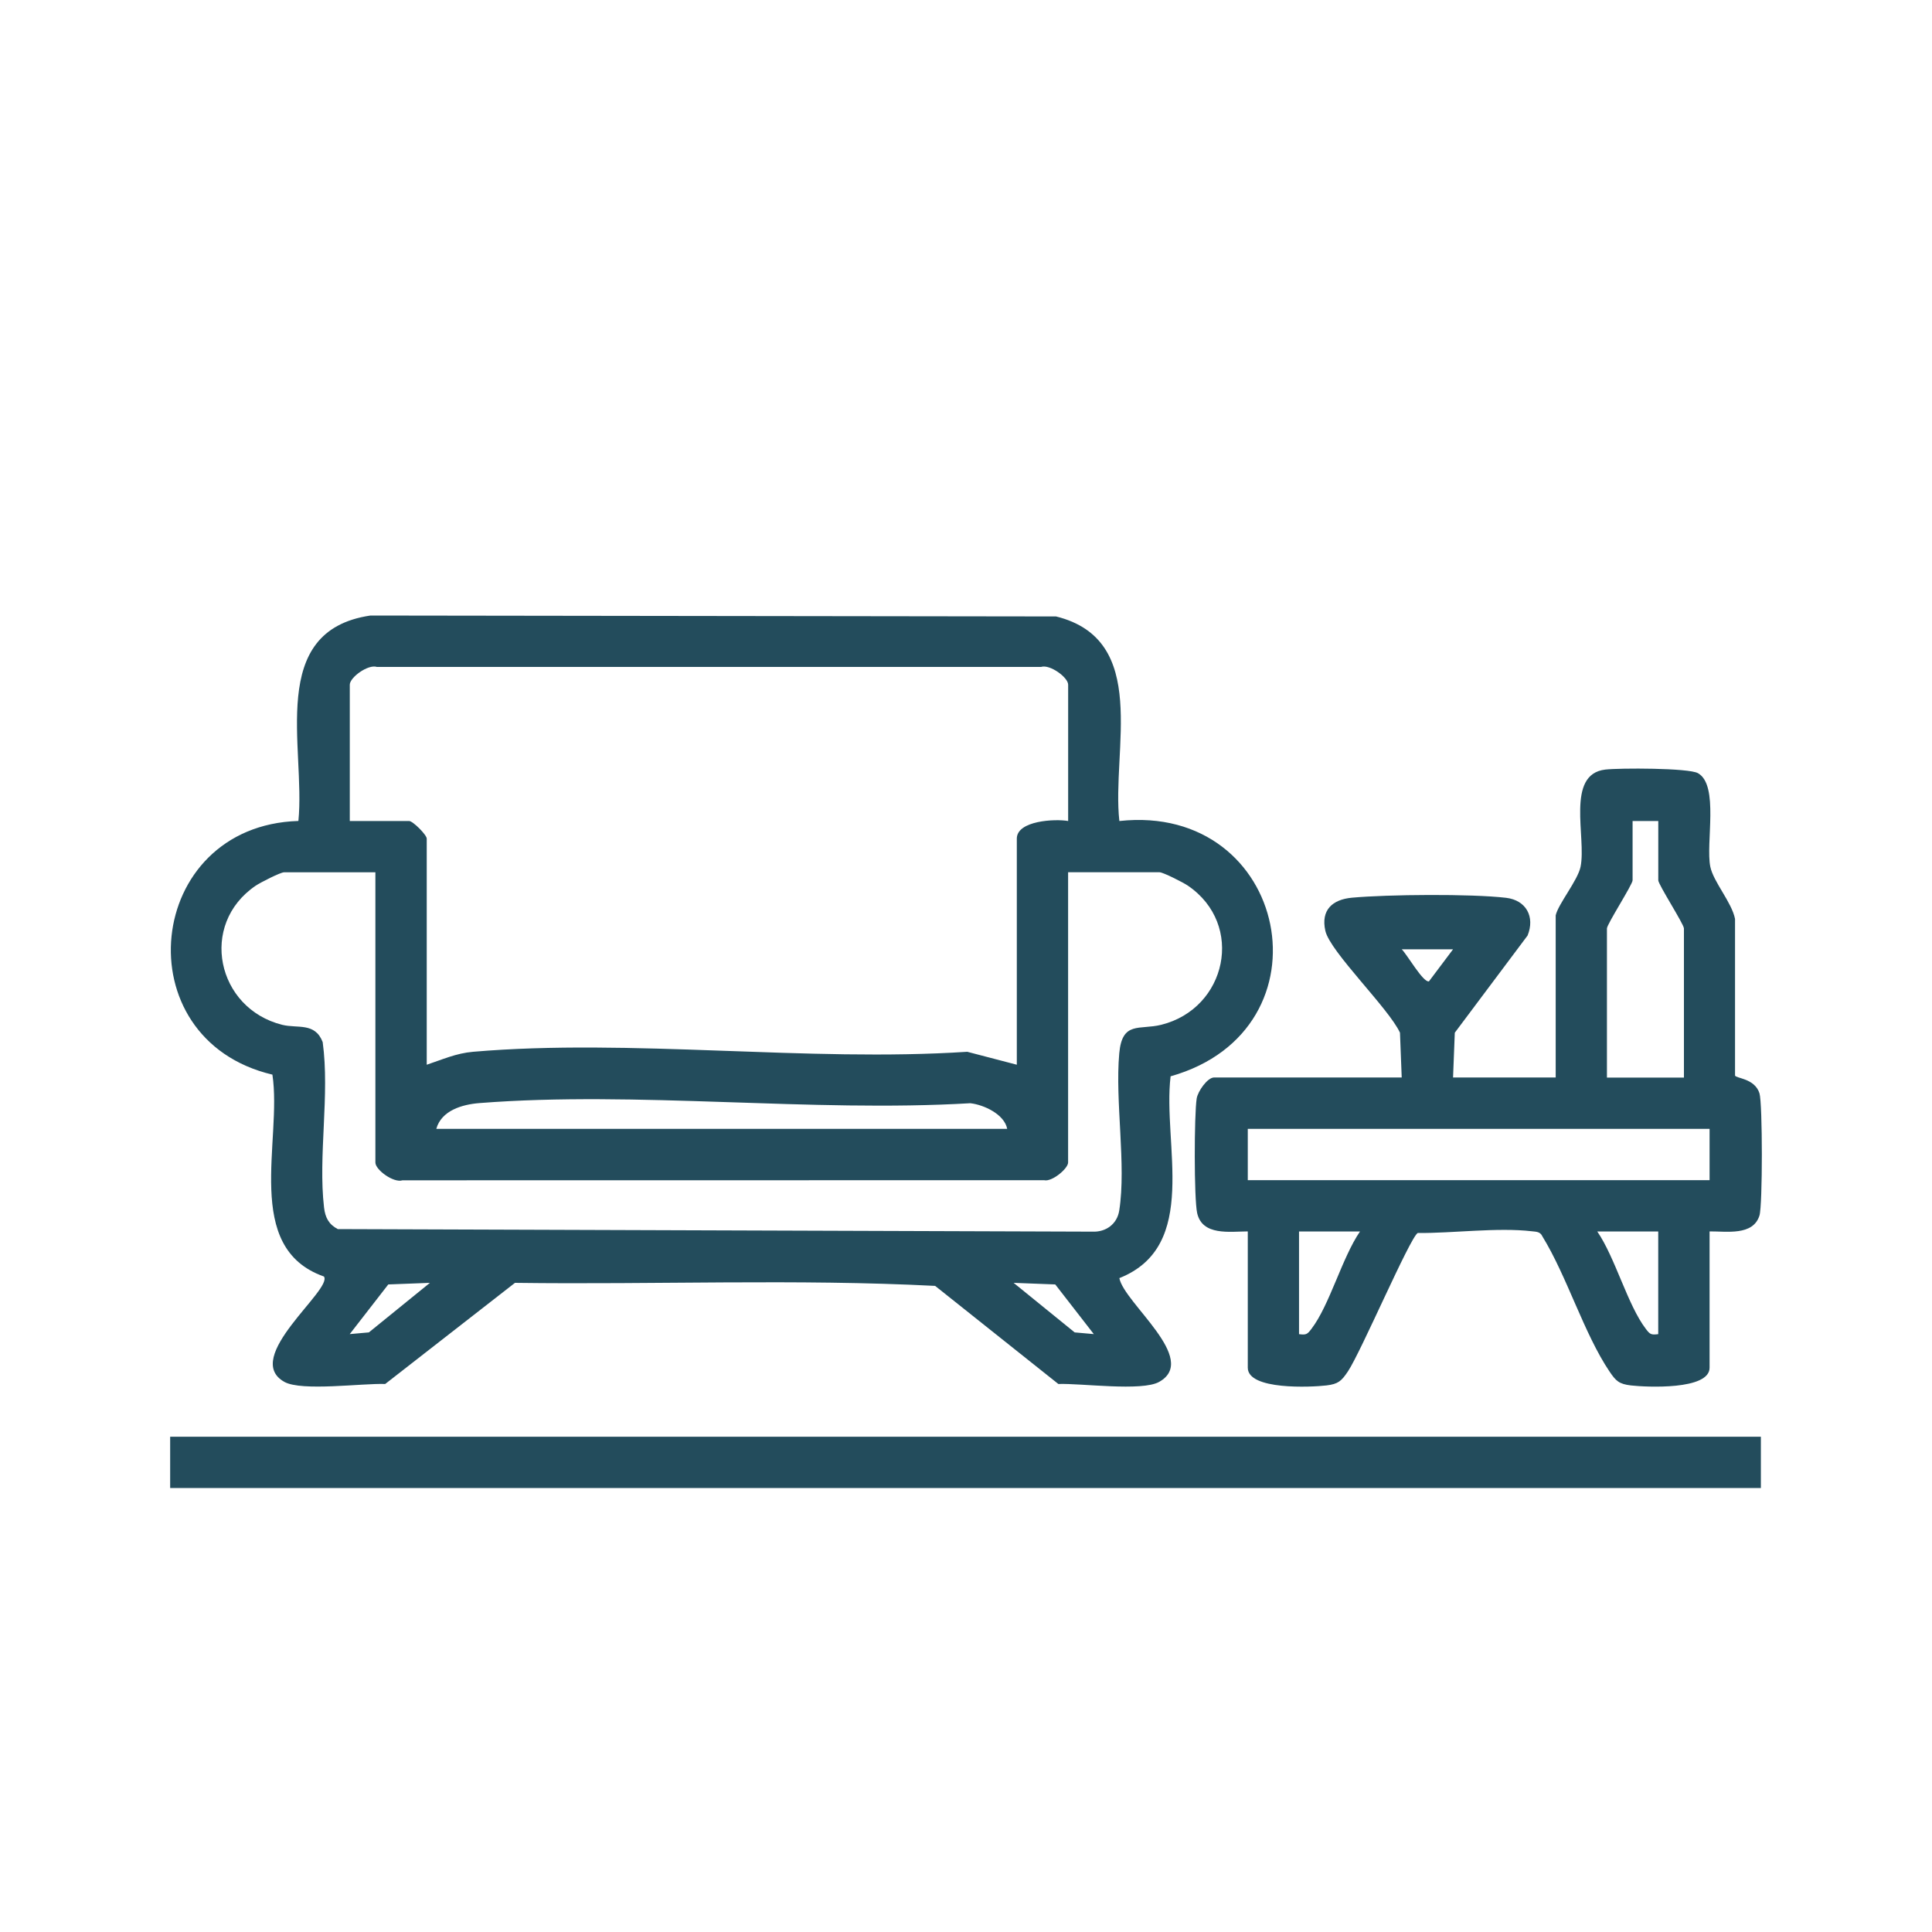 <?xml version="1.0" encoding="UTF-8"?>
<svg id="a" xmlns="http://www.w3.org/2000/svg" viewBox="0 0 400 400">
  <defs>
    <style>
      .cls-1 {
        fill: #234c5c;
      }
    </style>
  </defs>
  <path class="cls-1" d="M231.77,169.98c35.06-3.8,44.66,43.23,10.59,52.86-1.7,14.03,6.12,35.14-10.61,41.78.97,5.16,16.61,16.77,8.25,21.48-3.58,2.02-16.21.26-20.88.44l-25.51-20.31c-28.74-1.48-58.04-.24-86.99-.63l-26.87,20.94c-4.71-.18-17.29,1.57-20.88-.44-8.91-5,10.07-19.09,8.2-21.81-16.9-5.96-8.61-28.12-10.67-41.8-31.01-7.32-26.48-51.55,5.38-52.52,1.52-15.17-6.61-39.36,14.91-42.53l141.96.19c19.52,4.83,11.47,27.67,13.1,42.34ZM221.15,169.98v-28.22c0-1.52-3.8-4.28-5.61-3.68H78.03c-1.81-.6-5.61,2.16-5.61,3.68v28.22h12.28c.78,0,3.65,2.87,3.65,3.65v46.81c3.25-1.08,6.08-2.38,9.6-2.68,32.65-2.8,69.24,2.17,102.31,0l10.26,2.68v-46.81c0-3.75,7.96-4.13,10.62-3.65ZM77.73,180.6h-18.92c-.75,0-4.91,2.12-5.87,2.77-11.83,8.04-8.07,25.43,5.5,28.81,3.19.79,6.78-.56,8.37,3.58,1.49,10.89-.97,23.57.28,34.24.24,2.06.96,3.48,2.84,4.47l156.23.53c2.8.12,5.13-1.56,5.57-4.39,1.48-9.48-.9-22.56,0-32.53.61-6.74,4.15-4.78,8.7-5.91,13.56-3.38,17.34-20.76,5.5-28.81-.95-.65-5.12-2.77-5.87-2.77h-18.92v60.09c0,1.26-3.34,4.06-4.97,3.67l-132.84.02c-1.81.6-5.61-2.16-5.61-3.68v-60.09ZM208.53,233.72c-.58-3.01-4.8-4.99-7.64-5.31-33,1.95-68.97-2.59-101.62-.03-3.58.28-7.88,1.53-8.94,5.34h118.19ZM89.01,265.6l-8.62.33-7.98,10.28,3.96-.35,12.64-10.26ZM226.46,276.21l-7.98-10.28-8.62-.33,12.64,10.26,3.96.35Z"/>
  <path class="cls-1" d="M322.08,189.56c.48-2.34,4.58-7.27,5.16-10.11,1.24-6.06-3.15-19.16,5.12-20.12,2.97-.34,17.24-.35,19.19.75,4.41,2.48,1.56,14.51,2.55,19.36.64,3.15,4.44,7.36,5.12,10.81v32.42c.17.62,4.08.56,5.06,3.69.65,2.1.66,23.18,0,25.3-1.33,4.25-6.83,3.25-10.33,3.29v28.22c0,4.67-13.13,4.03-16.28,3.67-2.47-.29-3.12-.93-4.43-2.87-5.29-7.85-8.79-19.66-13.88-27.95-.47-1.04-1.26-.99-2.22-1.1-7.11-.83-16.31.42-23.62.36-1.64,1-11.78,24.71-14.47,28.69-1.32,1.96-1.99,2.58-4.43,2.87-3.15.37-16.28,1-16.28-3.67v-28.22c-3.73.02-9.42.95-10.48-3.79-.67-3-.62-20.41-.1-23.72.23-1.49,2.23-4.36,3.61-4.36h38.84l-.36-9.27c-2.3-5.02-14.47-16.75-15.45-21.09s1.5-6.49,5.49-6.86c7.41-.68,24.68-.83,31.92.02,4.17.49,6.03,3.94,4.46,7.81l-15.07,20.12-.36,9.27h21.25v-33.53ZM343.32,169.98h-5.31v12.28c0,.87-5.31,9.09-5.31,9.96v30.88h15.94v-30.88c0-.87-5.31-9.09-5.31-9.96v-12.28ZM300.83,196.54h-10.62c1.09,1.03,4.44,6.94,5.64,6.64l4.99-6.64ZM353.95,233.72h-95.61v10.62h95.61v-10.62ZM281.57,254.97h-12.62v21.25c1.5.2,1.71.03,2.57-1.09,3.78-4.95,6.32-14.72,10.05-20.16ZM343.32,254.97h-12.62c3.73,5.44,6.27,15.21,10.05,20.16.85,1.12,1.07,1.28,2.57,1.09v-21.25Z"/>
  <rect class="cls-1" x="35.23" y="297.46" width="329.34" height="10.62"/>
</svg>